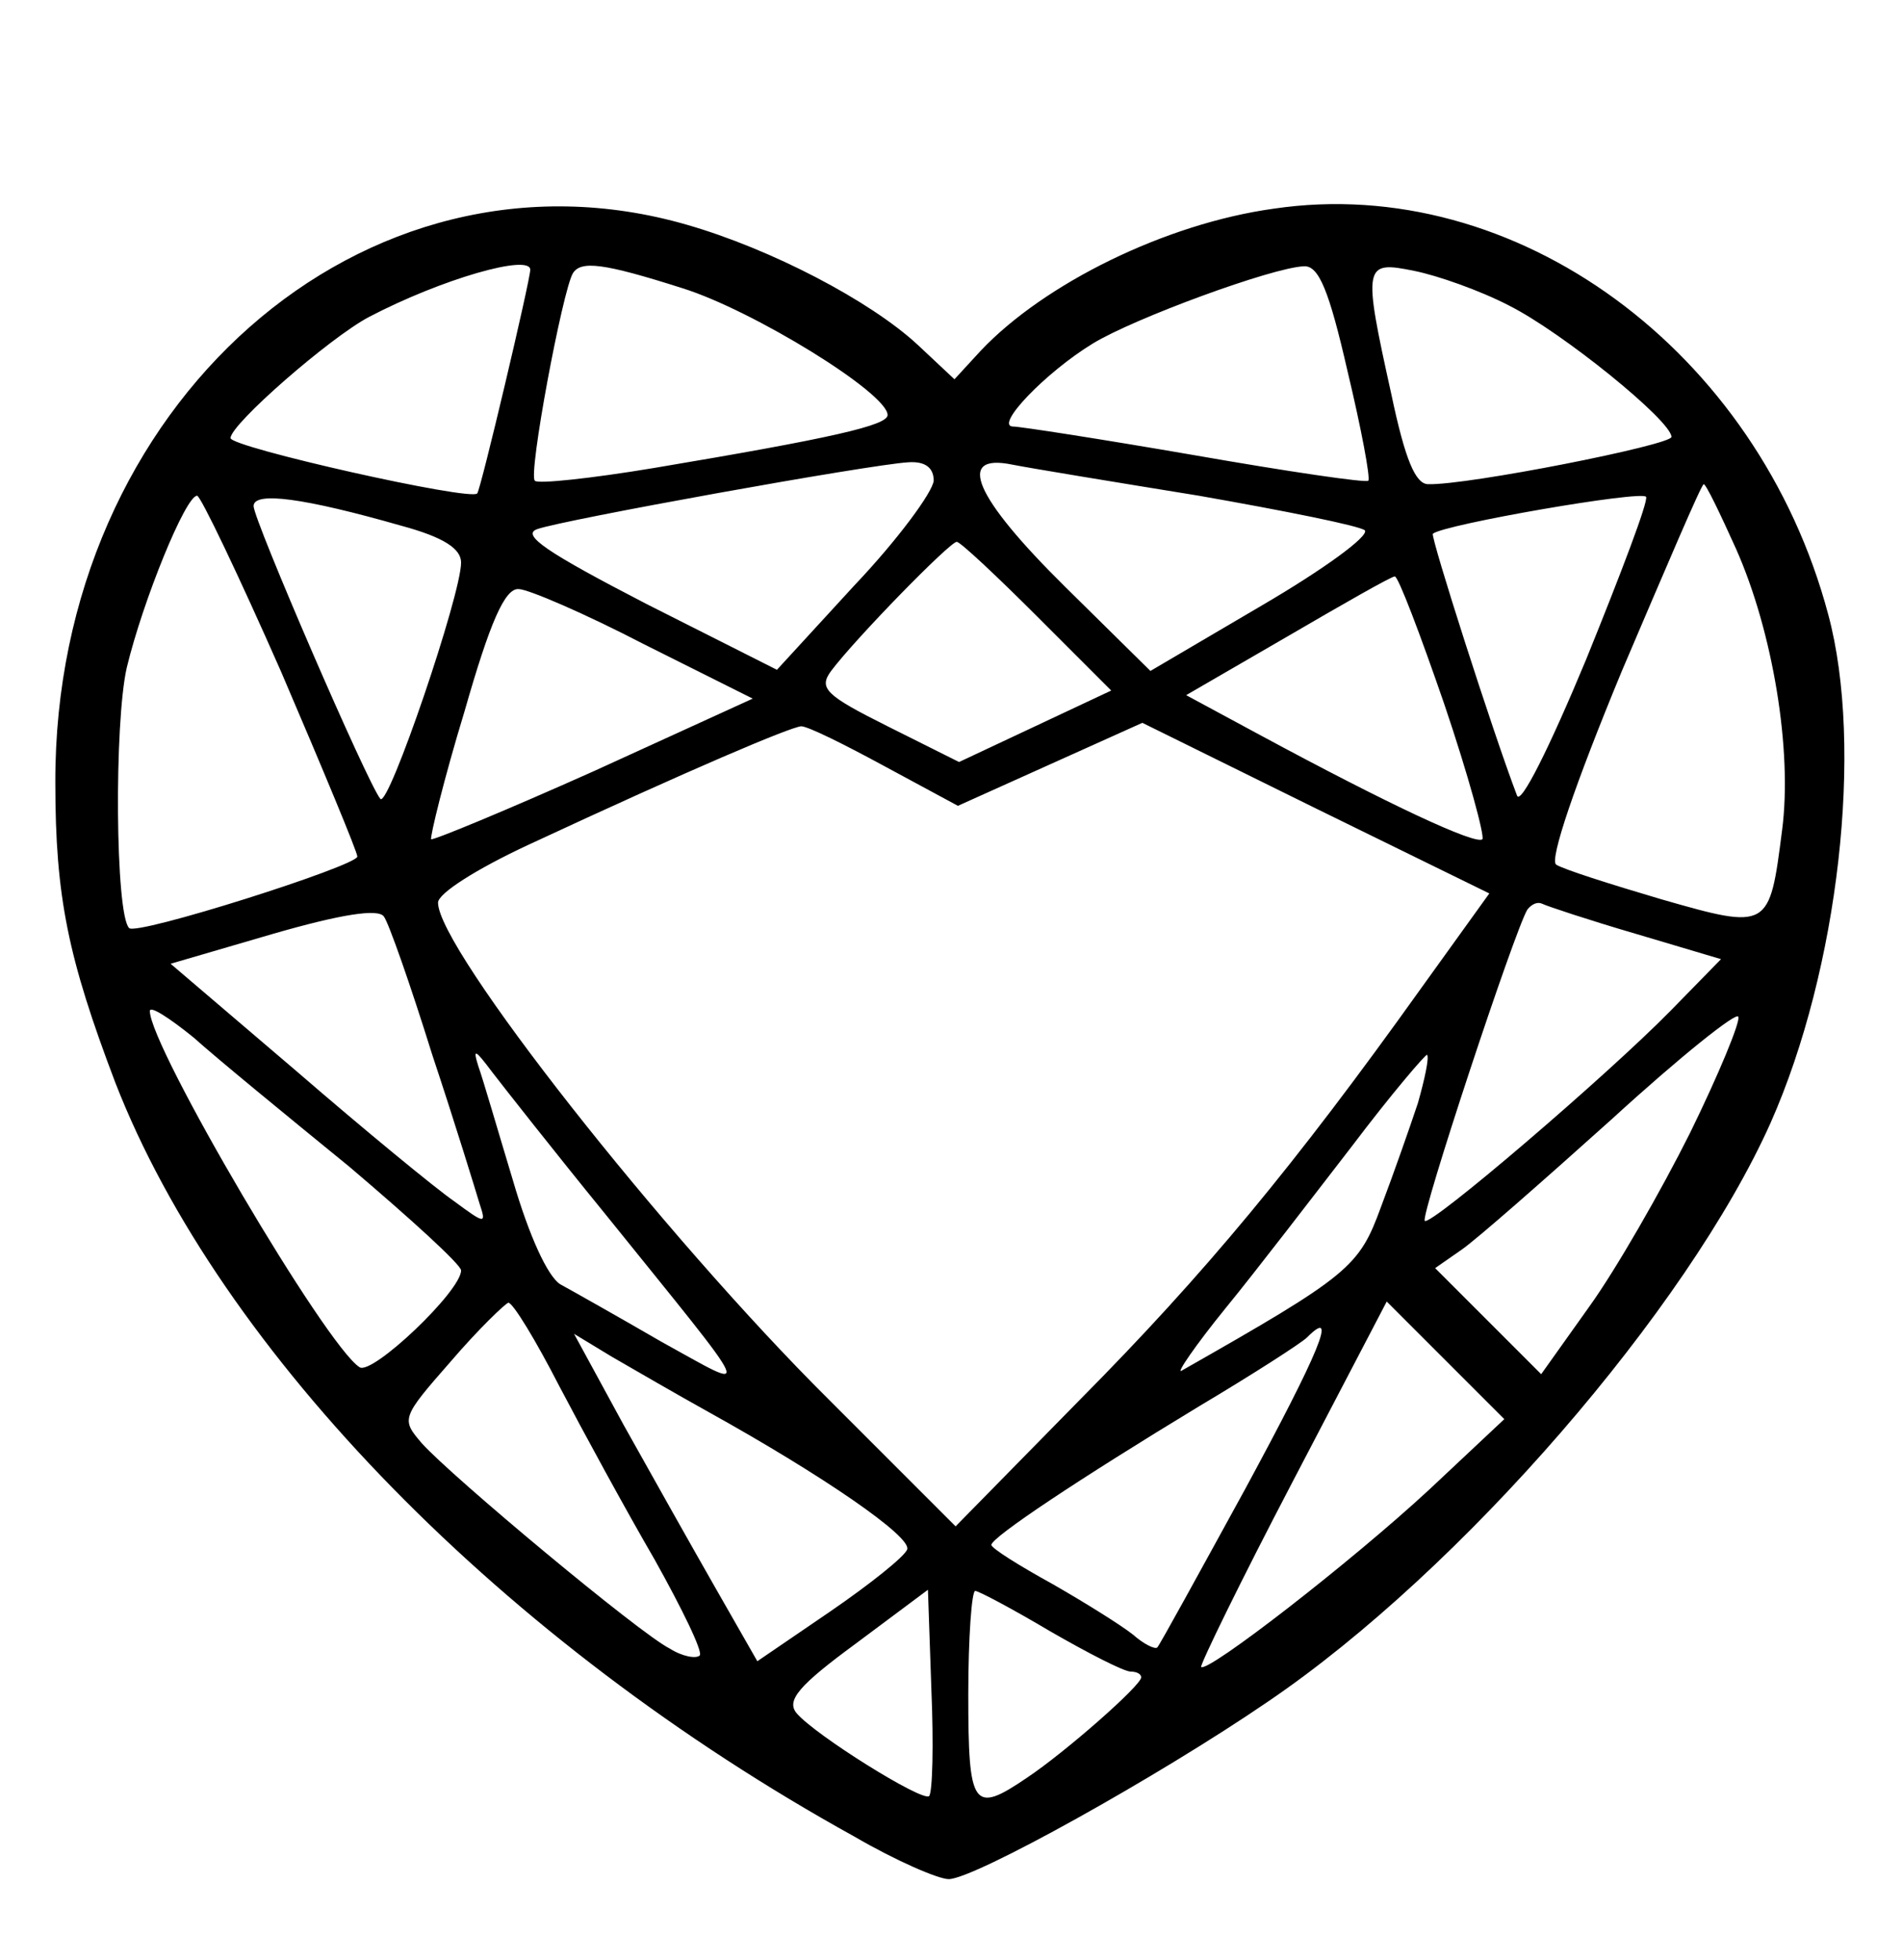 <?xml version="1.0" standalone="no"?>
<!DOCTYPE svg PUBLIC "-//W3C//DTD SVG 20010904//EN"
 "http://www.w3.org/TR/2001/REC-SVG-20010904/DTD/svg10.dtd">
<svg version="1.0" xmlns="http://www.w3.org/2000/svg"
 width="165pt" height="170pt" viewBox="0 0 165 170"
 preserveAspectRatio="xMidYMid meet">
<g transform="translate(0,170) scale(0.1,-0.1)"
fill="#000000" stroke="none">
<path d="M1105 1519 c-94 -13 -199 -65 -254 -123 l-23 -25 -32 30 c-41 38
-127 83 -200 104 -280 81 -549 -156 -548 -484 0 -99 11 -152 52 -260 91 -234
337 -486 641 -654 36 -21 73 -37 82 -37 22 0 182 89 277 154 168 114 364 341
436 502 59 133 81 326 50 441 -61 229 -271 383 -481 352z m-645 -53 c0 -9 -43
-191 -46 -194 -5 -7 -214 40 -214 48 0 12 86 87 120 105 63 33 140 55 140 41z
m132 -16 c61 -19 178 -91 178 -110 0 -9 -48 -20 -203 -46 -54 -9 -101 -14
-103 -11 -6 5 24 165 33 180 7 11 26 9 95 -13z m577 -72 c12 -50 20 -93 18
-95 -2 -2 -70 8 -150 22 -81 14 -152 25 -158 25 -17 0 28 47 69 72 36 22 156
66 183 67 13 1 22 -21 38 -91z m140 57 c46 -23 141 -100 141 -114 0 -7 -177
-42 -211 -41 -11 0 -20 21 -32 78 -25 113 -24 116 20 107 20 -4 57 -17 82 -30z
m-499 -152 c-1 -10 -31 -51 -69 -91 l-67 -73 -113 57 c-87 45 -109 60 -95 65
22 8 288 56 322 58 15 1 22 -5 22 -16z m230 -13 c74 -13 139 -26 144 -30 4 -5
-36 -34 -89 -65 l-97 -57 -74 73 c-79 78 -95 116 -46 106 15 -3 88 -15 162
-27z m336 -142 c-32 -77 -57 -127 -60 -118 -21 55 -75 224 -73 227 9 8 182 38
185 32 2 -4 -22 -67 -52 -141z m130 96 c32 -72 49 -175 40 -244 -11 -86 -11
-87 -105 -60 -44 13 -85 26 -91 30 -6 4 16 69 57 168 38 89 69 162 71 162 2 0
14 -25 28 -56z m-1262 -107 c36 -84 66 -156 66 -160 0 -8 -192 -69 -198 -62
-12 12 -13 178 -2 226 14 58 51 149 61 149 3 0 36 -69 73 -153z m104 127 c37
-10 52 -20 52 -32 0 -28 -63 -213 -70 -205 -11 13 -110 242 -110 254 0 13 44
7 128 -17z m552 -79 l64 -64 -66 -31 -66 -31 -62 31 c-54 27 -60 33 -49 48 21
28 103 112 109 112 3 0 34 -29 70 -65z m353 -76 c21 -62 35 -114 33 -117 -6
-5 -81 30 -194 91 l-63 34 88 51 c48 28 90 52 93 52 3 0 22 -50 43 -111z
m-694 52 l94 -47 -138 -63 c-76 -34 -139 -60 -141 -59 -1 2 11 52 29 111 22
77 35 107 47 106 8 0 57 -21 109 -48z m209 -106 l63 -34 80 36 80 36 150 -74
151 -74 -59 -82 c-110 -154 -188 -248 -296 -357 l-108 -110 -110 110 c-144
143 -339 391 -339 431 0 8 33 29 78 50 144 67 227 102 237 103 6 0 38 -16 73
-35z m-393 -250 c20 -60 38 -119 41 -129 6 -18 5 -18 -22 2 -16 11 -78 62
-137 113 l-109 93 89 26 c59 17 91 22 96 15 4 -5 23 -59 42 -120z m1044 105
l74 -22 -44 -45 c-55 -56 -208 -187 -213 -182 -4 4 78 252 89 270 4 5 9 7 13
5 4 -2 40 -14 81 -26z m-1116 -202 c53 -45 97 -85 97 -90 0 -18 -77 -91 -88
-84 -29 18 -182 278 -182 309 0 5 17 -6 38 -23 20 -18 81 -68 135 -112z m1163
29 c-25 -50 -64 -118 -87 -150 l-42 -59 -46 46 -46 46 23 16 c13 9 71 60 130
113 59 54 109 94 110 89 2 -4 -17 -50 -42 -101z m-941 -70 c133 -165 129 -155
49 -111 -38 22 -77 44 -88 50 -11 7 -27 42 -41 90 -13 43 -26 88 -30 99 -5 16
-3 15 12 -5 10 -13 54 -69 98 -123z m705 96 c-7 -21 -21 -61 -32 -90 -19 -52
-27 -59 -173 -142 -5 -3 12 22 38 54 27 33 76 97 110 141 34 45 64 80 65 79 2
-2 -2 -21 -8 -42z m-745 -245 c21 -40 58 -108 83 -151 24 -43 42 -80 39 -83
-3 -3 -15 -1 -26 6 -26 13 -189 149 -215 178 -18 21 -18 22 25 71 24 28 47 50
50 51 4 0 24 -33 44 -72z m755 -90 c-68 -63 -192 -159 -198 -154 -1 2 34 74
79 160 l82 157 51 -51 51 -51 -65 -61z m-160 0 c-40 -73 -74 -135 -76 -137 -2
-2 -12 3 -21 11 -10 8 -42 28 -70 44 -29 16 -53 31 -53 34 1 7 76 57 180 120
47 28 89 55 94 60 27 27 11 -12 -54 -132z m-465 67 c99 -55 176 -108 172 -119
-2 -6 -32 -30 -67 -54 l-63 -43 -36 63 c-20 35 -56 99 -80 142 l-43 79 33 -20
c19 -11 57 -33 84 -48z m191 -333 c-6 -5 -99 53 -115 72 -9 11 2 24 51 60 l63
47 3 -87 c2 -47 1 -89 -2 -92z m105 143 c33 -19 64 -35 70 -35 5 0 9 -2 9 -5
0 -7 -66 -65 -99 -87 -47 -32 -51 -26 -51 72 0 50 3 90 6 90 3 0 33 -16 65
-35z"/>
</g>
</svg>
